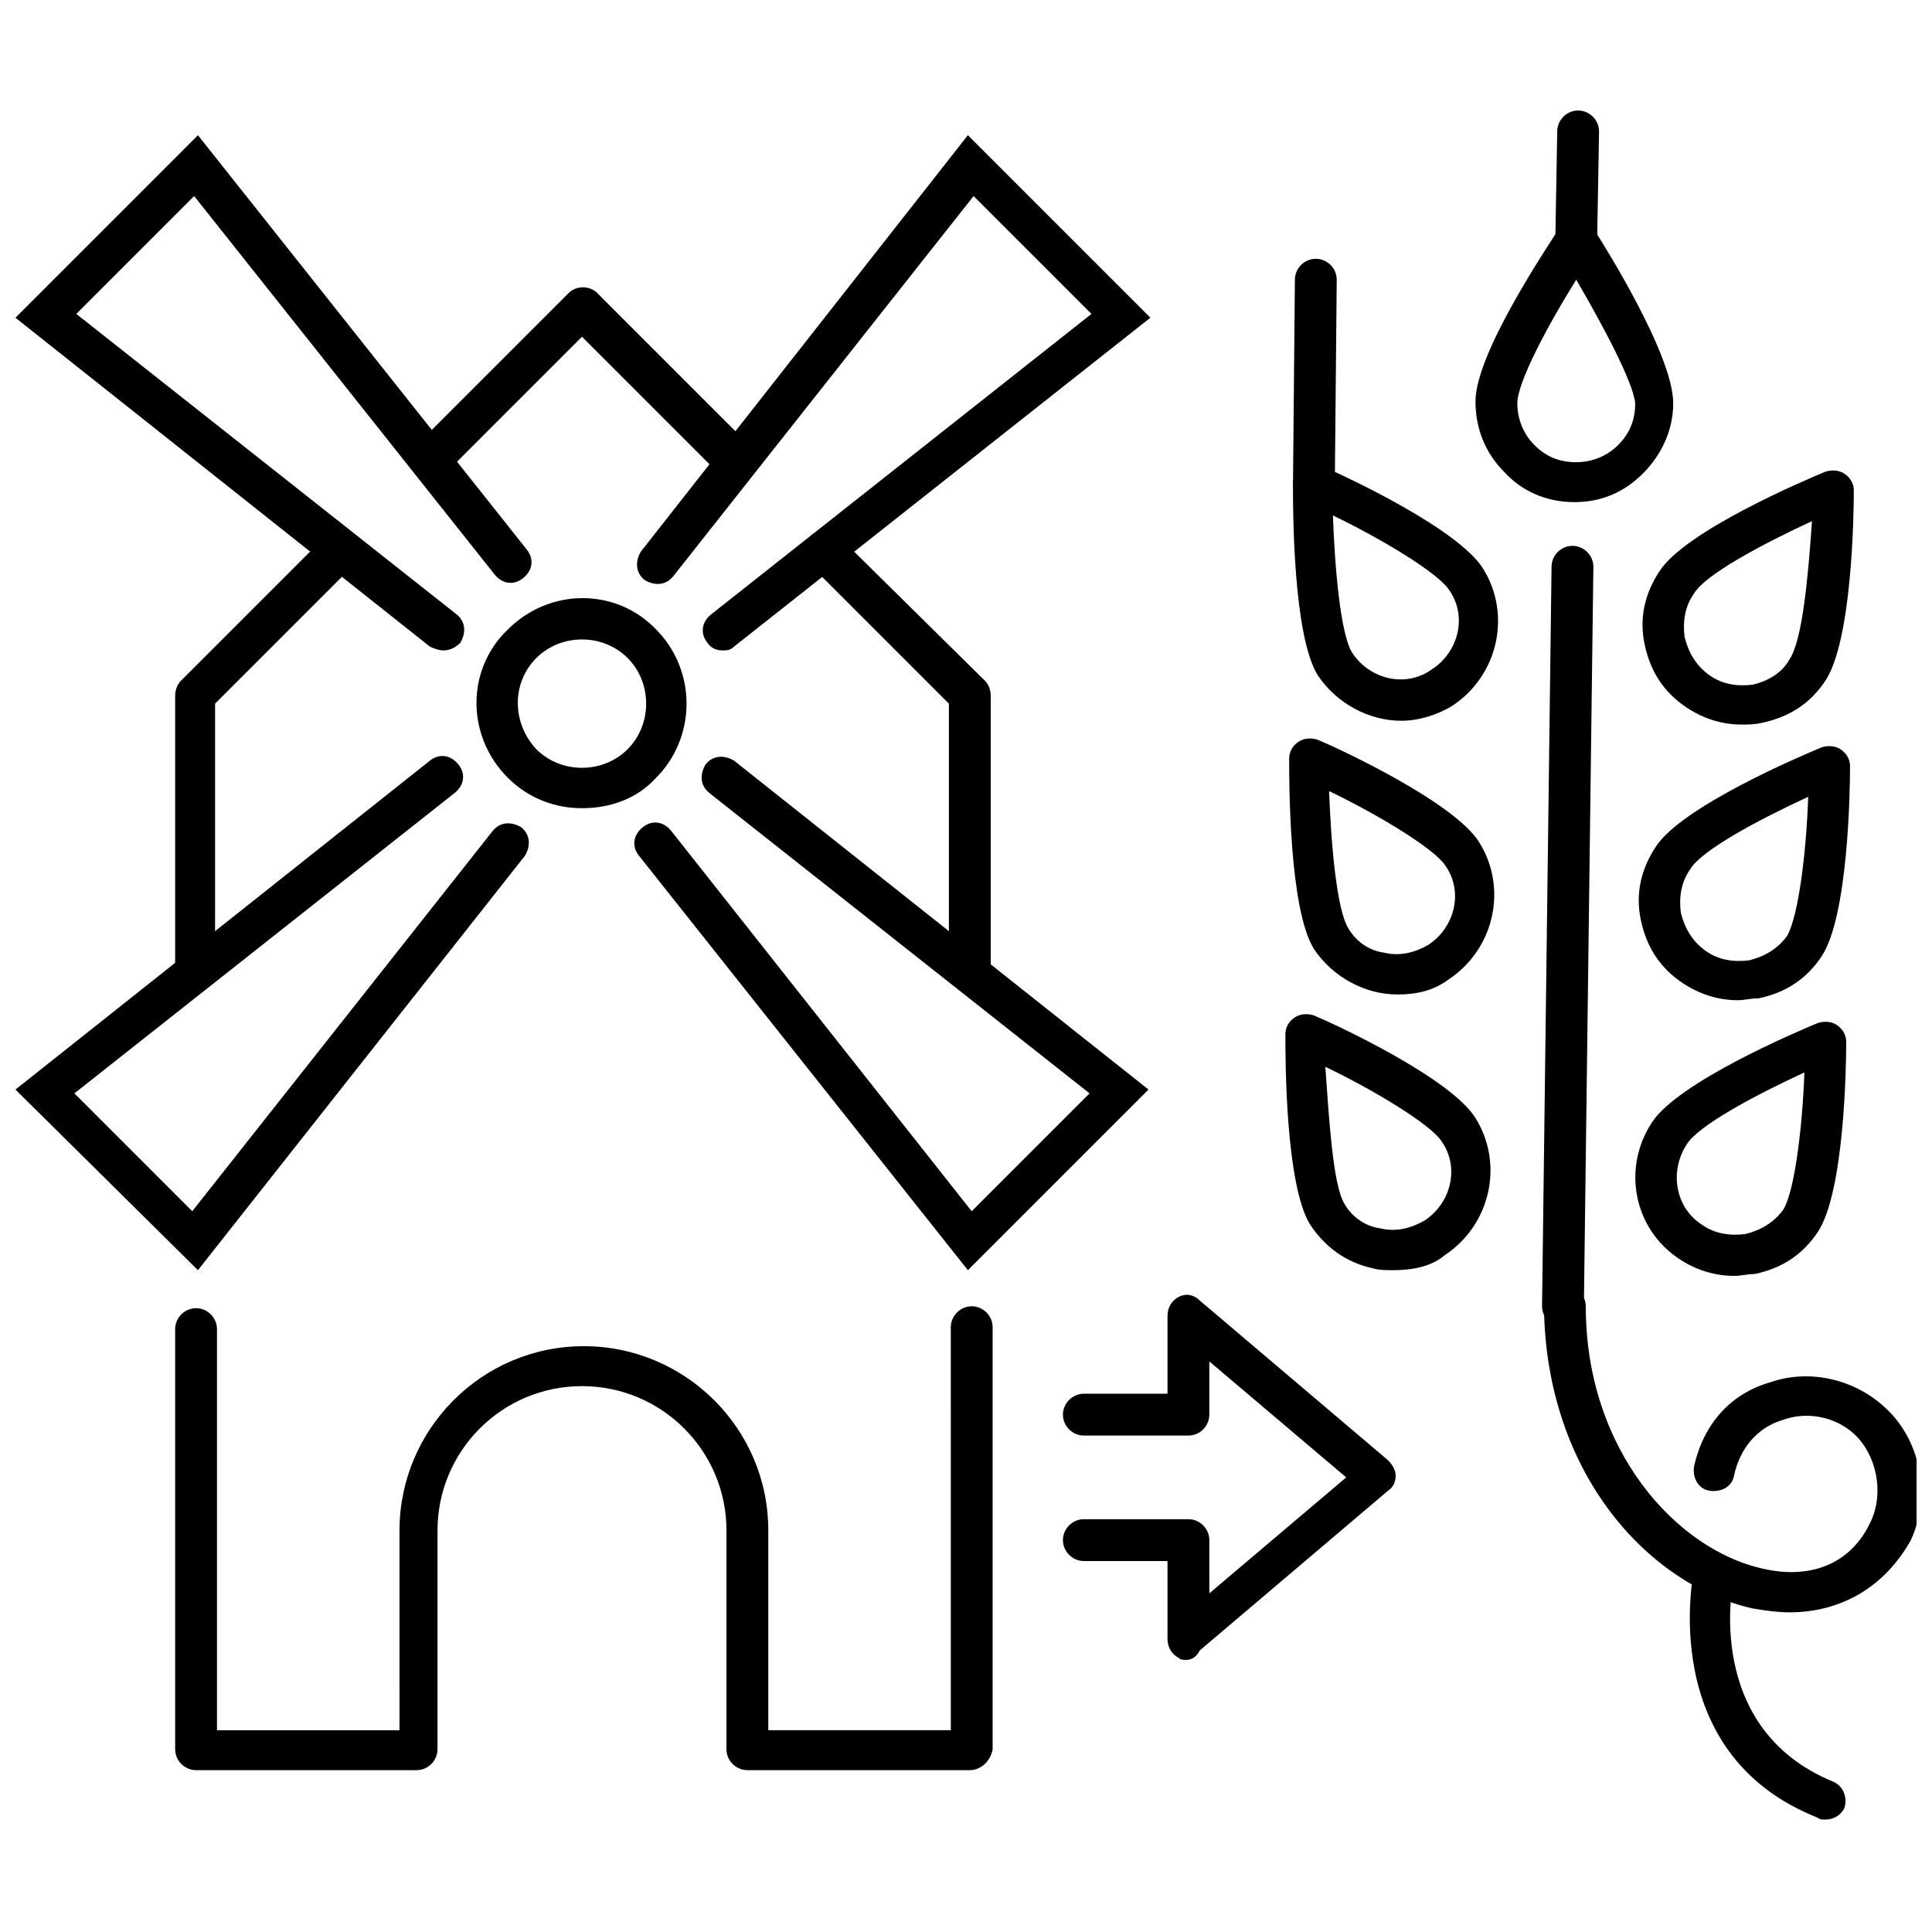 <?xml version="1.0" encoding="UTF-8"?>
<!-- Uploaded to: SVG Repo, www.svgrepo.com, Generator: SVG Repo Mixer Tools -->
<svg width="800px" height="800px" version="1.1" viewBox="144 144 512 512" xmlns="http://www.w3.org/2000/svg">
 <defs>
  <clipPath id="c">
   <path d="m148.09 179h136.91v138h-136.91z"/>
  </clipPath>
  <clipPath id="b">
   <path d="m148.09 344h136.91v137h-136.91z"/>
  </clipPath>
  <clipPath id="a">
   <path d="m553 484h98.902v88h-98.902z"/>
  </clipPath>
 </defs>
 <path d="m401.01 613.11h-58.949c-3.023 0-5.543-2.519-5.543-5.543l0.004-57.938c0-21.16-17.129-38.289-38.289-38.289-21.16 0-38.289 17.129-38.289 38.289v57.938c0 3.023-2.519 5.543-5.543 5.543h-58.441c-3.023 0-5.543-2.519-5.543-5.543v-111.34c0-3.023 2.519-5.543 5.543-5.543 3.023 0 5.543 2.519 5.543 5.543v106.3h48.367l-0.004-52.902c0-26.703 21.664-48.871 48.871-48.871 26.703 0 48.871 21.664 48.871 48.871v52.898h48.367l-0.004-106.8c0-3.023 2.519-5.543 5.543-5.543 3.023 0 5.543 2.519 5.543 5.543v111.85c-0.508 3.019-3.027 5.539-6.047 5.539z"/>
 <path d="m335.51 316.37c-1.512 0-3.023-0.504-4.031-2.016-2.016-2.519-1.512-5.543 1.008-7.559l100.76-79.602-31.234-31.234-79.602 100.76c-2.016 2.519-5.039 2.519-7.559 1.008-2.519-2.016-2.519-5.039-1.008-7.559l86.656-110.34 48.367 48.367-110.34 87.16c-1.008 1.008-2.016 1.008-3.023 1.008z"/>
 <g clip-path="url(#c)">
  <path d="m261.45 316.37c-1.008 0-2.519-0.504-3.527-1.008l-109.83-87.16 48.367-48.367 87.16 109.83c2.016 2.519 1.512 5.543-1.008 7.559s-5.543 1.512-7.559-1.008l-79.602-100.26-31.234 31.234 100.76 79.602c2.519 2.016 2.519 5.039 1.008 7.559-1.516 1.512-3.027 2.016-4.539 2.016z"/>
 </g>
 <g clip-path="url(#b)">
  <path d="m196.46 480.61-48.367-47.863 109.83-87.16c2.519-2.016 5.543-1.512 7.559 1.008s1.512 5.543-1.008 7.559l-100.76 79.602 31.234 31.234 79.602-100.76c2.016-2.519 5.039-2.519 7.559-1.008 2.519 2.016 2.519 5.039 1.008 7.559z"/>
 </g>
 <path d="m400.5 480.61-87.16-109.83c-2.016-2.519-1.512-5.543 1.008-7.559 2.519-2.016 5.543-1.512 7.559 1.008l79.602 100.76 31.234-31.234-100.76-79.602c-2.519-2.016-2.519-5.039-1.008-7.559 2.016-2.519 5.039-2.519 7.559-1.008l109.83 87.16z"/>
 <path d="m298.23 358.18c-7.055 0-14.105-2.519-19.648-8.062-11.082-11.082-11.082-28.719 0-39.297 11.082-11.082 28.719-11.082 39.297 0 5.039 5.039 8.062 12.09 8.062 19.648s-3.023 14.609-8.062 19.648c-5.039 5.543-12.094 8.062-19.648 8.062zm-12.094-15.621c6.551 6.551 17.633 6.551 24.184 0 6.551-6.551 6.551-17.633 0-24.184-6.551-6.551-17.633-6.551-24.184 0-6.547 6.551-6.547 17.133 0 24.184z"/>
 <path d="m401.01 405.54c-3.023 0-5.543-2.519-5.543-5.543v-69.523l-36.777-36.777c-2.016-2.016-2.016-5.543 0-7.559s5.543-2.016 7.559 0l38.789 38.289c1.008 1.008 1.512 2.519 1.512 4.031v71.543c0 3.019-2.519 5.539-5.539 5.539z"/>
 <path d="m339.04 271.53c-1.512 0-2.519-0.504-4.031-1.512l-36.777-36.777-35.266 35.266c-2.016 2.016-5.543 2.016-7.559 0s-2.016-5.543 0-7.559l39.297-39.297c2.016-2.016 5.543-2.016 7.559 0l40.305 40.305c2.016 2.016 2.016 5.543 0 7.559-0.508 1.512-2.016 2.016-3.527 2.016z"/>
 <path d="m195.96 405.04c-3.023 0-5.543-2.519-5.543-5.543v-71.035c0-1.512 0.504-3.023 1.512-4.031l38.289-38.289c2.016-2.016 5.543-2.016 7.559 0 2.016 2.016 2.016 5.543 0 7.559l-36.777 36.777-0.004 69.527c0.504 2.516-2.016 5.035-5.035 5.035z"/>
 <path d="m558.2 495.72c-3.023 0-5.543-2.519-5.543-5.543l2.519-195.98c0-3.023 2.519-5.543 5.543-5.543 3.023 0 5.543 2.519 5.543 5.543l-2.519 195.98c0 3.023-2.519 5.543-5.543 5.543z"/>
 <path d="m561.22 277.07s-0.504 0 0 0c-7.559 0-14.105-3.023-18.641-8.062-5.039-5.039-7.559-11.586-7.559-18.641 0-12.594 18.641-40.305 22.168-45.848 1.008-1.512 2.519-2.519 4.535-2.519s3.527 1.008 4.535 2.519c3.527 5.543 21.16 33.754 21.16 46.352 0 7.055-3.023 13.602-8.062 18.641-5.039 5.039-11.086 7.559-18.137 7.559zm0.504-58.945c-7.559 12.09-15.617 27.207-15.617 32.746 0 4.031 1.512 8.062 4.535 11.082 3.023 3.023 6.551 4.535 11.082 4.535 4.031 0 8.062-1.512 11.082-4.535 3.023-3.023 4.535-6.551 4.535-11.082h5.543-5.543c-0.504-5.543-8.566-20.656-15.617-32.746z"/>
 <path d="m605.55 336.02c-5.039 0-10.078-1.512-14.609-4.535-6.047-4.031-9.574-9.574-11.082-16.625-1.512-7.055 0-13.602 4.031-19.648 7.055-10.578 37.785-23.68 43.832-26.199 1.512-0.504 3.527-0.504 5.039 0.504 1.512 1.008 2.519 2.519 2.519 4.535 0 6.551-0.504 39.801-7.559 50.383-4.031 6.047-9.574 9.574-16.625 11.082-2.023 0.504-4.039 0.504-5.547 0.504zm18.641-53.91c-13.098 6.047-28.215 14.105-31.234 19.145-2.519 3.527-3.023 7.559-2.519 11.586 1.008 4.031 3.023 7.559 6.551 10.078 3.527 2.519 7.559 3.023 11.586 2.519 4.031-1.008 7.559-3.023 9.574-6.551 3.523-5.035 5.035-22.164 6.043-36.777z"/>
 <path d="m604.55 409.07c-5.039 0-10.078-1.512-14.609-4.535-6.047-4.031-9.574-9.574-11.082-16.625-1.512-7.055 0-13.602 4.031-19.648 7.055-10.578 37.785-23.68 43.832-26.199 1.512-0.504 3.527-0.504 5.039 0.504 1.512 1.008 2.519 2.519 2.519 4.535 0 6.551-0.504 39.801-7.559 50.383-4.031 6.047-9.574 9.574-16.625 11.082-2.023 0-4.039 0.504-5.547 0.504zm18.641-53.906c-13.098 6.047-28.215 14.105-31.234 19.145-2.519 3.527-3.023 7.559-2.519 11.586 1.008 4.031 3.023 7.559 6.551 10.078s7.559 3.023 11.586 2.519c4.031-1.008 7.559-3.023 10.078-6.551 3.019-5.543 5.035-22.168 5.539-36.777z"/>
 <path d="m603.54 482.12c-5.039 0-10.078-1.512-14.609-4.535-12.09-8.062-15.113-24.184-7.055-36.273 7.055-10.578 37.785-23.68 43.832-26.199 1.512-0.504 3.527-0.504 5.039 0.504 1.512 1.008 2.519 2.519 2.519 4.535 0 6.551-0.504 39.801-7.559 50.383-4.031 6.047-9.574 9.574-16.625 11.082-2.019 0-3.527 0.504-5.543 0.504zm18.641-53.91c-13.098 6.047-28.215 14.105-31.234 19.145-4.535 7.055-3.023 16.625 4.031 21.16 3.527 2.519 7.559 3.023 11.586 2.519 4.031-1.008 7.559-3.023 10.078-6.551 3.019-5.035 5.035-22.164 5.539-36.273z"/>
 <path d="m515.37 335.01c-8.566 0-17.129-4.535-22.168-12.09-6.551-10.578-6.551-43.832-6.551-50.383 0-2.016 1.008-3.527 2.519-4.535s3.527-1.008 5.039-0.504c6.047 2.519 36.273 16.625 42.824 27.207 7.559 12.09 4.031 28.215-8.062 36.273-4.031 2.519-9.066 4.031-13.602 4.031zm-13.098-18.137c4.535 7.055 14.105 9.574 21.16 4.535 7.055-4.535 9.574-14.105 4.535-21.16-3.023-4.535-18.137-13.602-30.73-19.648 0.5 14.105 2.012 31.234 5.035 36.273z"/>
 <path d="m514.36 407.55c-8.566 0-17.129-4.535-22.168-12.09-6.551-10.582-6.551-43.832-6.551-50.383 0-2.016 1.008-3.527 2.519-4.535 1.512-1.008 3.527-1.008 5.039-0.504 6.047 2.519 36.273 16.625 42.824 27.207 7.559 12.09 4.031 28.215-8.062 36.273-4.027 3.023-8.562 4.031-13.602 4.031zm-13.098-17.633c2.016 3.527 5.543 6.047 9.574 6.551 4.031 1.008 8.062 0 11.586-2.016 7.055-4.535 9.574-14.105 4.535-21.16-3.023-4.535-18.137-13.602-30.73-19.648 0.5 14.105 2.012 31.234 5.035 36.273z"/>
 <path d="m513.36 480.61c-2.016 0-4.031 0-5.543-0.504-7.055-1.512-12.594-5.543-16.625-11.586-6.551-10.578-6.551-43.832-6.551-50.383 0-2.016 1.008-3.527 2.519-4.535 1.512-1.008 3.527-1.008 5.039-0.504 6.047 2.519 36.273 16.625 42.824 27.207 7.559 12.09 4.031 28.215-8.062 36.273-3.523 3.023-8.562 4.031-13.602 4.031zm-13.098-17.633c2.016 3.527 5.543 6.047 9.574 6.551 4.031 1.008 8.062 0 11.586-2.016 7.055-4.535 9.574-14.105 4.535-21.16-3.023-4.535-18.137-13.602-30.73-19.648 1.004 14.105 2.012 31.234 5.035 36.273z"/>
 <path d="m561.72 213.09c-3.023 0-5.543-2.519-5.543-5.543l0.504-28.719c0-3.023 2.519-5.543 5.543-5.543 3.023 0 5.543 2.519 5.543 5.543l-0.504 28.719c-0.004 3.527-2.519 5.543-5.543 5.543z"/>
 <path d="m492.2 277.57c-3.023 0-5.543-2.519-5.543-5.543l0.504-53.906c0-3.023 2.519-5.543 5.543-5.543 3.023 0 5.543 2.519 5.543 5.543l-0.504 53.906c0 3.023-2.519 5.543-5.543 5.543z"/>
 <g clip-path="url(#a)">
  <path d="m618.15 571.29c-3.023 0-6.551-0.504-9.574-1.008-27.207-6.047-54.914-35.266-55.418-80.105 0-3.023 2.519-5.543 5.543-5.543 3.023 0 5.543 2.519 5.543 5.543 0 38.289 24.184 64.488 46.855 69.527 13.098 3.023 23.68-1.512 28.719-12.594 3.527-7.559 1.512-17.633-4.535-23.176-5.039-4.535-12.594-6.047-19.145-3.527-6.551 2.016-11.082 7.559-12.594 14.609-0.504 3.023-3.527 4.535-6.551 4.031-3.023-0.504-4.535-3.527-4.031-6.551 2.519-11.082 9.574-19.145 20.152-22.168 10.078-3.527 21.664-1.008 29.727 6.047 10.078 8.566 13.098 23.68 7.559 35.77-7.059 12.598-18.648 19.145-32.25 19.145z"/>
 </g>
 <path d="m627.72 626.21c-0.504 0-1.512 0-2.016-0.504-43.328-17.129-32.746-65.496-32.746-66 0.504-3.023 3.527-4.535 6.551-4.031 3.023 0.504 4.535 3.527 4.031 6.551-0.504 1.512-8.062 39.801 26.199 53.906 2.519 1.008 4.031 4.031 3.023 7.055-1.012 2.016-3.027 3.023-5.043 3.023z"/>
 <path d="m458.44 583.89c-1.008 0-1.512 0-2.016-0.504-2.016-1.008-3.023-3.023-3.023-5.039v-20.656h-22.168c-3.023 0-5.543-2.519-5.543-5.543 0-3.023 2.519-5.543 5.543-5.543h27.711c3.023 0 5.543 2.519 5.543 5.543v14.105l36.273-30.73-36.273-30.73v14.105c0 3.023-2.519 5.543-5.543 5.543h-27.711c-3.023 0-5.543-2.519-5.543-5.543 0-3.023 2.519-5.543 5.543-5.543h22.168v-20.656c0-2.016 1.008-4.031 3.023-5.039 2.016-1.008 4.031-0.504 5.543 1.008l49.879 42.32c1.008 1.008 2.016 2.519 2.016 4.031s-0.504 3.023-2.016 4.031l-49.879 42.32c-1.008 2.016-2.519 2.519-3.527 2.519z"/>
</svg>